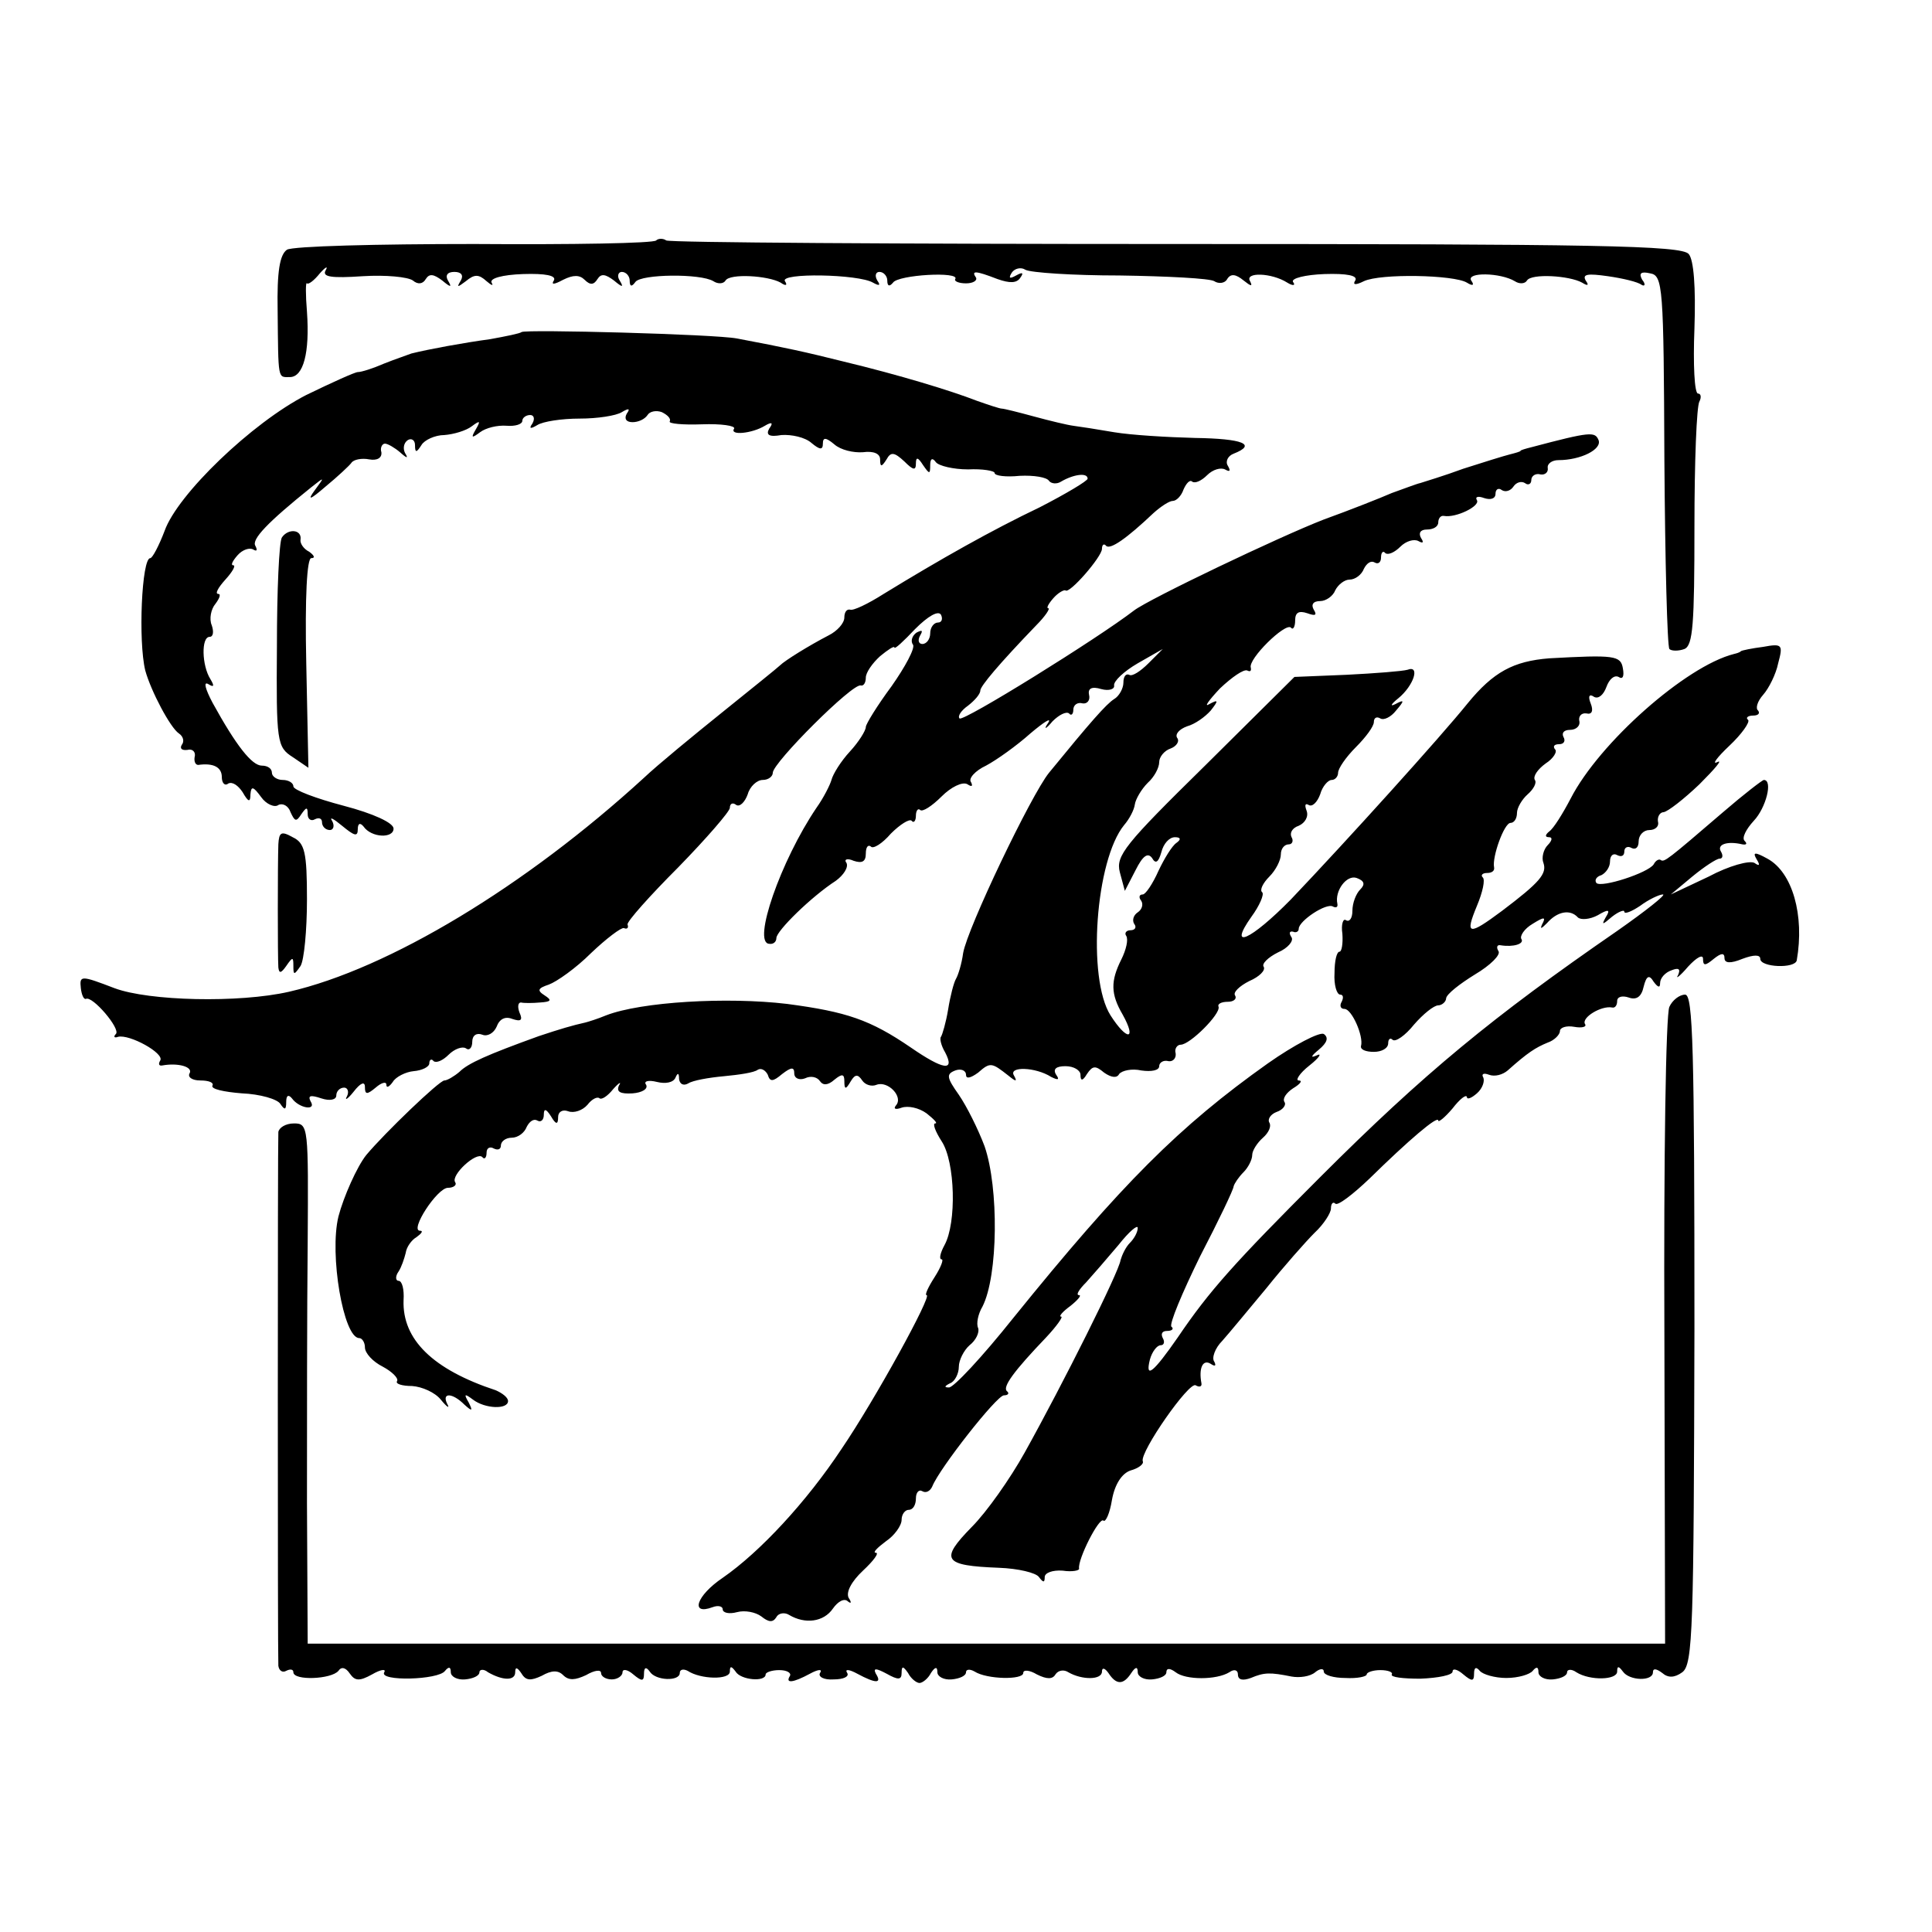 <?xml version="1.0" standalone="no"?>
<!DOCTYPE svg PUBLIC "-//W3C//DTD SVG 20010904//EN"
 "http://www.w3.org/TR/2001/REC-SVG-20010904/DTD/svg10.dtd">
<svg version="1.0" xmlns="http://www.w3.org/2000/svg"
 width="270pt" height="270pt" viewBox="0 0 270 270"
 preserveAspectRatio="xMidYMid meet">
<g transform="translate(0,270) scale(0.1,-0.1)"
fill="#000000" stroke="none">
<path d="M917 2364 c-3 -4 -118 -6 -254 -5 -136 0 -254 -3 -262 -8 -10 -7 -14
-30 -13 -85 1 -98 0 -93 17 -93 19 0 28 34 24 91 -2 24 -2 43 0 40 2 -2 10 4
18 14 8 9 12 11 8 4 -5 -9 8 -11 52 -8 32 2 63 -1 70 -6 7 -6 14 -5 18 2 5 8
11 7 23 -2 12 -10 14 -10 8 0 -4 7 -1 12 9 12 10 0 13 -5 9 -12 -6 -10 -5 -10
7 -1 12 10 18 10 29 0 7 -6 10 -7 7 -2 -3 6 15 11 44 12 31 1 47 -2 43 -9 -4
-6 0 -6 13 1 14 7 23 7 30 0 8 -8 13 -7 18 1 5 8 11 7 23 -2 12 -10 14 -10 8
0 -4 6 -2 12 3 12 6 0 11 -6 11 -12 0 -9 3 -9 8 -2 8 11 91 12 109 1 6 -4 14
-4 17 1 6 10 59 7 77 -3 7 -5 10 -4 6 2 -8 12 103 10 123 -2 9 -5 11 -4 6 3
-4 7 -2 12 3 12 6 0 11 -6 11 -12 0 -8 3 -9 8 -3 7 11 94 16 87 5 -2 -3 5 -6
15 -6 10 0 16 4 14 8 -7 10 -1 10 30 -2 17 -6 27 -6 32 2 5 7 3 8 -6 3 -9 -5
-11 -4 -6 4 4 6 13 8 19 4 7 -4 66 -8 132 -8 66 -1 126 -4 132 -8 6 -4 15 -3
18 3 5 8 12 7 23 -2 10 -8 13 -9 9 -1 -8 13 30 12 52 -2 8 -5 12 -4 8 1 -3 5
17 10 44 11 31 1 47 -2 43 -9 -4 -6 0 -7 12 -1 23 11 126 9 144 -2 8 -5 11 -4
6 3 -7 12 41 11 61 -1 6 -4 14 -4 17 1 6 10 59 7 77 -3 8 -5 10 -4 5 3 -5 9 3
10 31 6 21 -3 42 -8 47 -12 5 -3 6 1 1 7 -5 9 -2 12 11 9 18 -3 19 -18 20
-261 1 -142 4 -260 7 -264 3 -3 13 -3 21 0 12 5 14 35 14 171 0 90 3 169 7
175 3 6 2 11 -2 11 -5 0 -7 41 -5 91 2 58 -1 96 -8 104 -10 12 -131 14 -716
14 -388 0 -708 2 -713 5 -4 3 -11 3 -14 0z"/>
<path d="M729 2236 c-2 -2 -22 -6 -44 -10 -37 -5 -86 -14 -110 -20 -5 -2 -23
-8 -38 -14 -16 -7 -32 -12 -37 -12 -4 0 -37 -15 -72 -32 -76 -39 -180 -139
-198 -190 -8 -21 -17 -38 -20 -38 -12 0 -17 -116 -7 -157 8 -29 35 -80 47 -88
6 -4 8 -11 4 -16 -3 -5 0 -8 8 -7 7 2 12 -3 10 -10 -1 -6 1 -11 5 -11 21 3 33
-3 33 -17 0 -8 4 -13 9 -9 6 3 14 -3 20 -12 8 -14 11 -15 11 -3 1 12 4 11 15
-4 7 -10 19 -15 24 -11 6 3 14 -1 17 -10 6 -13 8 -14 15 -3 7 10 9 11 9 0 0
-7 5 -10 10 -7 6 3 10 1 10 -4 0 -6 5 -11 11 -11 5 0 7 6 3 13 -4 6 2 3 14 -7
17 -14 22 -16 22 -5 0 8 3 10 8 4 11 -16 42 -17 42 -3 0 8 -28 21 -70 32 -38
10 -70 22 -70 27 0 5 -7 9 -15 9 -8 0 -15 5 -15 10 0 6 -6 10 -14 10 -14 0
-36 28 -69 88 -10 19 -13 30 -6 26 8 -5 9 -3 3 7 -12 19 -13 59 -1 59 5 0 6 7
3 16 -4 9 -1 23 5 30 6 8 8 14 4 14 -5 0 0 9 10 20 10 11 15 20 11 20 -4 0 -1
6 6 14 7 8 17 11 22 8 5 -3 6 -1 3 5 -6 9 17 33 78 82 19 15 19 15 5 -4 -11
-15 -7 -14 15 5 17 14 33 29 36 33 3 5 15 7 25 5 11 -2 18 2 17 10 -2 6 1 12
5 12 4 0 14 -6 21 -12 10 -9 12 -9 7 -1 -3 6 -2 14 4 18 5 3 10 0 10 -7 0 -11
2 -11 9 0 4 7 19 14 32 14 13 1 30 6 38 12 12 9 13 8 6 -4 -7 -12 -6 -13 6 -4
8 6 24 10 37 9 12 -1 22 2 22 7 0 4 5 8 11 8 5 0 7 -5 3 -12 -5 -7 -3 -8 7 -2
8 5 34 9 59 9 25 0 51 4 59 9 10 6 12 5 7 -2 -4 -7 -1 -12 8 -12 8 0 17 4 21
10 3 5 12 7 20 4 8 -4 13 -9 11 -13 -2 -3 18 -5 45 -4 27 1 47 -2 45 -6 -7
-10 25 -7 43 4 10 6 12 4 6 -4 -5 -9 0 -12 17 -9 14 1 33 -3 42 -11 12 -10 16
-10 16 -1 0 9 4 9 16 -1 9 -8 27 -12 40 -11 15 2 24 -2 24 -10 0 -11 2 -11 9
0 6 11 11 10 25 -3 12 -12 16 -13 16 -3 0 10 3 9 10 -2 9 -13 10 -13 10 0 0 9
3 11 8 4 4 -5 24 -10 45 -10 20 1 37 -2 37 -5 0 -4 16 -6 35 -4 20 1 38 -2 41
-7 3 -4 11 -5 17 -1 17 10 37 13 37 4 0 -3 -30 -21 -67 -40 -67 -32 -138 -72
-218 -121 -22 -14 -43 -24 -47 -22 -5 1 -8 -4 -8 -11 0 -8 -10 -19 -22 -25
-27 -14 -61 -35 -68 -42 -3 -3 -39 -32 -80 -65 -41 -33 -91 -74 -110 -92 -166
-152 -357 -267 -496 -299 -70 -16 -196 -13 -244 5 -47 18 -49 18 -47 0 1 -9 4
-16 7 -15 9 5 49 -42 42 -49 -4 -4 -2 -6 3 -4 16 4 65 -23 59 -33 -3 -5 -2 -8
3 -7 22 4 43 -2 38 -11 -3 -5 3 -10 15 -10 12 0 19 -3 17 -7 -3 -5 16 -9 41
-11 25 -1 50 -8 54 -15 6 -9 8 -8 8 3 0 9 3 11 8 5 10 -14 35 -18 26 -4 -4 8
0 9 15 4 12 -4 21 -2 21 4 0 6 5 11 11 11 5 0 7 -6 4 -12 -4 -7 1 -4 9 6 10
13 16 15 16 7 0 -11 3 -11 15 -1 8 7 15 9 15 4 0 -5 4 -3 9 4 4 7 18 14 29 15
12 1 22 6 22 11 0 5 3 7 6 3 4 -3 13 1 21 9 8 8 19 12 24 9 5 -4 9 1 9 9 0 9
6 13 14 10 7 -3 16 2 20 11 4 11 12 15 22 11 12 -4 15 -2 10 9 -3 8 -2 14 2
14 4 -1 16 -1 27 0 15 1 17 3 6 10 -11 7 -9 10 6 15 11 4 38 23 59 44 21 20
42 36 46 35 4 -2 7 0 5 5 -1 4 31 40 71 80 39 40 72 78 72 83 0 6 4 8 9 4 5
-3 12 4 16 15 3 11 13 20 21 20 8 0 14 5 14 10 0 14 112 126 123 122 4 -1 7 4
7 11 0 7 9 20 20 30 11 9 20 15 20 12 0 -3 13 9 29 26 18 18 32 26 36 20 3 -6
1 -11 -4 -11 -6 0 -11 -7 -11 -15 0 -8 -5 -15 -11 -15 -5 0 -7 5 -3 12 4 7 3
8 -5 4 -6 -4 -9 -12 -5 -17 3 -5 -11 -31 -30 -58 -20 -27 -36 -53 -36 -57 0
-5 -10 -21 -22 -34 -13 -14 -24 -32 -26 -40 -2 -7 -11 -25 -21 -39 -50 -74
-90 -189 -66 -190 6 -1 10 3 10 8 0 10 49 58 83 80 11 8 18 19 15 25 -4 5 1 7
10 3 12 -4 17 -1 17 10 0 9 3 13 7 10 3 -4 16 4 28 18 13 13 26 21 29 18 3 -4
6 0 6 7 0 7 3 11 6 8 3 -3 16 5 30 19 13 13 29 21 36 17 6 -4 8 -3 5 3 -4 5 6
16 21 23 15 8 43 28 62 45 19 16 30 23 25 15 -7 -10 -4 -10 6 2 9 9 19 14 23
11 3 -4 6 -1 6 5 0 7 6 11 13 9 6 -1 11 4 9 12 -2 9 4 12 17 8 11 -3 19 0 18
5 -1 6 14 20 33 31 l35 20 -20 -20 c-11 -11 -23 -19 -27 -16 -5 2 -8 -3 -8
-11 0 -8 -6 -19 -13 -23 -11 -7 -33 -32 -91 -103 -25 -31 -114 -217 -120 -252
-2 -15 -7 -31 -10 -36 -3 -5 -8 -24 -11 -43 -3 -18 -8 -35 -10 -38 -2 -2 0
-12 6 -22 14 -27 -3 -24 -48 7 -57 39 -90 50 -173 61 -84 10 -204 3 -253 -16
-12 -5 -25 -9 -29 -10 -18 -4 -35 -9 -65 -19 -72 -26 -99 -38 -111 -50 -7 -6
-17 -12 -21 -12 -7 0 -83 -73 -109 -104 -13 -16 -32 -59 -39 -86 -13 -53 7
-170 29 -170 4 0 8 -6 8 -13 0 -8 11 -20 25 -27 13 -7 22 -16 20 -20 -3 -4 7
-7 21 -7 14 -1 32 -9 40 -19 9 -11 13 -13 9 -6 -8 16 7 16 24 -1 11 -10 12 -9
6 3 -7 12 -6 13 6 4 17 -13 49 -14 49 -2 0 5 -8 11 -17 15 -88 29 -131 71
-129 126 1 15 -2 27 -7 27 -4 0 -5 6 0 13 4 6 8 18 10 26 1 8 8 18 15 22 7 5
10 9 5 9 -15 0 24 60 39 60 8 0 13 4 10 8 -6 10 30 43 38 35 3 -4 6 -1 6 6 0
7 5 9 10 6 6 -3 10 -1 10 4 0 6 7 11 15 11 9 0 18 7 21 15 4 8 10 12 15 9 5
-3 9 1 9 8 0 9 3 9 10 -2 7 -12 10 -12 10 -1 0 7 6 11 14 8 8 -3 20 1 27 9 6
8 14 12 17 9 3 -2 11 3 19 13 8 9 12 11 8 5 -4 -9 2 -12 19 -11 13 1 22 6 19
12 -4 5 3 7 15 4 12 -3 23 -1 26 6 3 7 5 7 5 -2 1 -7 6 -10 13 -6 6 4 28 8 50
10 21 2 42 5 47 9 5 3 11 -1 14 -7 3 -10 7 -10 20 1 13 10 17 10 17 1 0 -7 7
-10 15 -7 8 4 17 2 21 -4 4 -6 11 -6 20 2 11 9 14 8 14 -2 0 -12 2 -12 9 0 6
10 10 10 16 1 4 -6 13 -9 20 -6 16 6 38 -17 27 -29 -4 -5 0 -6 8 -3 9 3 24 0
35 -8 10 -8 16 -14 12 -14 -4 0 0 -11 9 -25 19 -29 21 -114 4 -145 -6 -11 -8
-20 -4 -20 3 0 -1 -11 -10 -25 -9 -14 -14 -25 -11 -25 8 0 -72 -146 -119 -215
-49 -74 -114 -144 -166 -180 -37 -25 -46 -53 -14 -41 8 3 14 1 14 -3 0 -5 9
-7 20 -4 11 3 26 0 34 -6 10 -8 16 -9 21 -1 3 6 12 7 18 3 22 -13 48 -10 61 9
7 10 16 15 21 10 5 -4 5 -1 1 5 -4 8 4 23 20 38 15 14 23 25 18 25 -5 0 2 7
14 16 12 8 22 22 22 30 0 8 5 14 10 14 6 0 10 7 10 16 0 8 4 13 9 10 5 -3 11
0 14 7 10 25 90 127 100 127 6 0 8 3 4 6 -6 6 10 28 55 75 15 16 24 29 21 29
-4 0 2 7 13 15 10 8 16 15 12 15 -5 0 0 8 10 18 9 10 29 33 45 52 15 19 27 29
27 24 0 -6 -5 -15 -11 -21 -6 -6 -11 -17 -13 -24 -2 -16 -80 -172 -134 -269
-20 -36 -53 -83 -74 -104 -45 -46 -40 -54 38 -57 27 -1 52 -7 56 -13 6 -8 8
-8 8 0 0 6 11 10 25 9 13 -2 24 0 23 3 -2 13 28 72 34 67 3 -3 9 10 12 29 4
22 14 37 26 41 11 3 19 9 17 13 -4 13 65 112 74 106 5 -3 9 -2 8 3 -4 21 2 34
13 27 6 -4 8 -3 5 3 -4 5 1 19 11 29 9 10 37 44 62 74 24 30 55 65 67 77 13
12 23 28 23 34 0 7 3 10 6 7 3 -4 25 13 48 35 54 53 96 89 96 81 0 -3 9 4 20
17 10 13 19 20 20 16 0 -4 6 -2 14 5 8 7 11 17 9 22 -3 5 0 7 8 4 8 -3 19 0
26 6 28 25 39 32 56 39 9 3 17 11 17 16 0 5 9 8 20 6 11 -2 18 0 15 4 -5 9 23
26 38 23 4 -1 7 3 7 9 0 6 7 8 16 5 11 -4 18 1 21 15 4 16 8 17 14 7 6 -8 9
-9 9 -2 0 7 7 15 16 18 10 4 13 2 9 -7 -4 -6 3 -1 14 12 12 13 21 18 21 11 0
-10 3 -10 15 0 10 8 15 9 15 1 0 -7 8 -8 25 -1 16 6 25 6 25 0 0 -12 49 -14
51 -2 11 63 -6 123 -41 142 -18 10 -21 9 -15 -1 5 -8 4 -10 -3 -5 -7 4 -36 -4
-64 -19 l-53 -25 30 25 c17 14 34 25 38 25 5 0 5 5 2 10 -6 10 9 15 30 10 6
-1 7 1 3 5 -4 4 2 16 13 28 17 18 27 57 14 57 -2 0 -28 -20 -57 -45 -78 -67
-82 -70 -87 -67 -2 2 -7 0 -10 -6 -8 -12 -73 -33 -80 -26 -3 4 0 9 7 11 6 3
12 11 12 19 0 9 5 12 10 9 6 -3 10 -1 10 5 0 6 5 8 10 5 6 -3 10 1 10 9 0 9 7
16 15 16 8 0 14 5 12 12 -1 7 3 13 8 13 6 1 28 18 50 39 22 22 33 35 25 31 -8
-4 -1 6 17 23 17 16 29 33 26 36 -4 3 0 6 7 6 7 0 10 3 7 7 -4 3 -1 13 7 22 8
9 18 29 21 44 7 26 6 28 -21 23 -16 -2 -30 -5 -31 -6 -2 -2 -6 -3 -10 -4 -67
-17 -188 -124 -228 -202 -11 -21 -24 -42 -30 -46 -6 -5 -6 -8 0 -8 5 0 4 -5
-2 -11 -6 -6 -9 -18 -6 -25 5 -15 -5 -27 -58 -67 -47 -35 -52 -34 -35 7 8 19
12 37 8 40 -3 3 0 6 6 6 7 0 11 3 10 8 -3 14 14 62 23 62 5 0 9 6 9 14 0 7 7
19 15 26 8 7 13 16 10 20 -3 5 4 15 15 23 11 7 17 17 13 20 -3 4 -1 7 6 7 7 0
9 5 6 10 -3 6 1 10 9 10 9 0 15 6 13 13 -1 6 3 11 10 10 8 -2 10 4 6 14 -4 10
-2 14 5 9 6 -3 13 3 17 14 4 11 11 17 17 14 6 -4 8 1 6 12 -3 18 -12 19 -103
14 -50 -4 -78 -19 -114 -63 -37 -46 -168 -191 -247 -274 -56 -57 -89 -72 -55
-24 11 15 18 31 15 34 -4 3 1 13 10 22 9 9 16 23 16 31 0 8 5 14 11 14 5 0 7
5 4 10 -3 6 1 13 10 16 9 4 14 13 11 21 -3 8 -2 11 3 8 5 -3 12 4 16 15 3 11
11 20 16 20 5 0 9 5 9 10 0 6 11 22 25 36 14 14 25 29 25 35 0 6 4 8 9 5 5 -3
15 2 22 11 12 14 12 16 -1 9 -8 -4 -6 0 4 8 22 18 31 47 13 40 -7 -2 -45 -5
-85 -7 l-73 -3 -125 -124 c-112 -110 -125 -126 -119 -149 l7 -26 15 29 c10 20
17 25 23 17 5 -9 9 -6 13 8 3 12 11 21 19 21 8 0 9 -3 2 -8 -6 -4 -17 -22 -25
-39 -8 -18 -18 -33 -22 -33 -5 0 -6 -4 -2 -9 3 -5 1 -12 -5 -16 -6 -4 -8 -11
-5 -16 4 -5 1 -9 -5 -9 -6 0 -9 -4 -6 -8 3 -5 0 -19 -7 -33 -15 -30 -15 -48 2
-77 20 -36 6 -37 -17 -1 -33 52 -21 217 19 266 7 8 14 21 15 29 1 7 9 21 18
30 9 8 16 21 16 29 0 7 7 16 16 19 8 3 13 10 9 15 -3 5 3 12 14 16 11 3 25 13
33 22 11 14 11 16 -2 9 -8 -5 -1 5 15 22 17 16 33 27 38 25 4 -2 6 -1 5 4 -4
12 48 63 56 56 3 -4 6 1 6 10 0 11 5 14 17 10 11 -4 14 -3 9 5 -4 7 -1 12 9
12 8 0 18 7 21 15 4 8 13 15 20 15 8 0 17 7 20 15 4 8 10 12 15 9 5 -3 9 0 9
7 0 7 3 10 6 6 4 -3 13 1 21 9 8 8 19 11 25 8 7 -4 8 -2 4 4 -4 7 -1 12 8 12
9 0 16 4 16 10 0 5 3 10 8 9 17 -3 51 14 46 22 -3 5 2 6 10 3 9 -3 16 -1 16 6
0 6 4 9 9 5 5 -3 12 -1 16 5 4 6 11 8 16 5 5 -4 9 -1 9 4 0 6 6 10 13 8 6 -1
11 3 10 9 -1 6 6 11 15 11 31 0 61 15 56 28 -5 12 -11 12 -94 -10 -8 -2 -15
-4 -15 -5 0 -1 -7 -3 -15 -5 -8 -2 -37 -11 -65 -20 -27 -10 -54 -18 -60 -20
-5 -1 -23 -8 -40 -14 -16 -7 -59 -24 -95 -37 -62 -24 -244 -111 -265 -127 -52
-40 -239 -156 -244 -151 -3 3 2 11 12 18 9 7 17 16 17 21 0 6 26 37 78 91 13
13 20 24 17 24 -3 0 0 6 7 14 7 8 15 12 17 11 5 -6 51 47 51 58 0 6 3 8 6 4 6
-5 28 10 66 46 10 9 22 17 27 17 5 0 12 7 15 16 4 9 9 14 12 11 4 -3 13 1 21
9 8 8 19 11 25 8 7 -4 8 -2 4 5 -4 6 0 14 8 17 33 13 13 21 -54 22 -39 1 -89
4 -113 8 -23 4 -49 8 -57 9 -8 1 -33 7 -55 13 -22 6 -42 11 -45 11 -3 0 -18 5
-35 11 -36 14 -108 36 -187 55 -52 13 -79 19 -148 32 -31 6 -296 13 -301 9z
m1172 -779 c-6 -6 -11 -19 -11 -30 0 -10 -4 -16 -9 -13 -4 3 -7 -6 -5 -19 1
-14 -1 -25 -4 -25 -4 0 -7 -13 -7 -30 -1 -16 3 -30 8 -30 4 0 5 -4 2 -10 -3
-5 -2 -10 4 -10 10 0 27 -38 23 -52 -1 -5 7 -8 18 -8 11 0 20 5 20 12 0 6 3 8
6 5 4 -4 18 6 30 21 13 15 28 27 34 27 5 0 11 5 11 10 1 6 19 20 40 33 22 13
37 28 33 33 -3 5 -2 9 3 8 18 -3 34 2 29 9 -2 4 4 14 16 21 16 10 19 10 13 -1
-3 -7 -1 -6 7 2 14 16 32 20 43 8 4 -4 17 -3 28 3 15 9 18 8 11 -3 -6 -11 -5
-11 9 1 9 7 17 10 17 7 0 -4 10 0 22 8 12 9 27 16 32 16 5 0 -24 -23 -64 -51
-174 -120 -270 -199 -415 -344 -120 -120 -155 -159 -199 -224 -34 -49 -46 -59
-39 -31 3 11 10 20 15 20 5 0 6 5 3 10 -3 6 -1 10 6 10 7 0 10 3 6 6 -3 4 15
47 40 98 26 50 47 94 47 98 1 4 7 13 14 20 6 6 12 17 12 24 0 6 7 17 15 24 8
7 12 16 9 21 -3 5 2 12 10 15 9 3 14 10 11 14 -3 5 3 13 12 19 10 6 14 11 8
11 -5 0 1 10 15 21 14 11 18 18 10 14 -9 -4 -8 -1 3 8 12 10 14 17 7 22 -6 3
-41 -15 -78 -41 -124 -88 -204 -168 -356 -356 -43 -54 -84 -98 -90 -97 -7 0
-6 2 2 6 6 2 12 13 12 23 0 9 7 23 15 30 9 7 14 18 12 24 -3 6 0 20 6 30 22
43 23 166 3 224 -9 24 -25 56 -36 72 -17 24 -18 29 -5 34 8 3 15 0 15 -6 0 -6
6 -5 17 3 17 15 19 14 42 -4 11 -9 13 -9 8 0 -8 13 30 12 52 -2 10 -5 12 -4 7
3 -5 8 0 12 13 12 12 0 21 -6 21 -12 0 -9 3 -9 9 1 8 12 12 12 24 2 10 -7 18
-8 21 -2 4 5 18 8 31 5 14 -2 25 0 25 6 0 5 6 9 13 7 6 -1 11 4 10 11 -2 6 2
12 7 12 13 0 56 43 53 53 -2 4 4 7 13 7 8 0 13 4 10 9 -3 4 6 13 20 20 14 6
23 15 20 20 -3 4 6 13 20 20 14 6 22 16 19 21 -4 6 -3 9 2 8 4 -2 8 0 8 4 0
11 39 37 48 31 4 -2 7 -1 6 4 -4 18 13 41 27 36 11 -4 12 -9 5 -16z"/>
<path d="M394 1949 c-4 -6 -7 -75 -7 -152 -1 -134 0 -141 22 -155 l22 -15 -3
146 c-2 93 1 147 7 147 6 0 4 4 -3 9 -8 4 -13 12 -12 17 2 14 -17 16 -26 3z"/>
<path d="M389 1520 c-1 -28 -1 -157 0 -172 1 -9 4 -8 11 2 9 13 10 13 10 0 0
-13 1 -13 10 0 5 8 9 50 9 93 0 66 -3 79 -20 87 -16 9 -19 7 -20 -10z"/>
<path d="M2333 1293 c-5 -10 -8 -214 -7 -454 l1 -436 -949 0 -948 0 -1 196 c0
108 0 271 1 364 1 162 1 167 -19 167 -12 0 -21 -6 -22 -12 -1 -16 -1 -728 0
-746 1 -7 6 -10 11 -7 6 3 10 2 10 -2 0 -12 53 -10 63 2 4 6 10 5 16 -4 7 -10
13 -11 31 -1 12 7 20 8 17 3 -8 -13 76 -11 85 2 5 6 8 6 8 -2 0 -6 9 -11 20
-10 11 1 20 5 20 10 0 4 6 5 12 0 21 -12 38 -12 38 0 0 8 3 7 9 -2 6 -10 13
-10 28 -3 14 8 23 8 30 1 8 -8 17 -7 32 0 12 7 21 8 21 3 0 -5 7 -9 15 -9 8 0
15 5 15 10 0 5 7 4 15 -3 12 -10 15 -10 15 1 0 9 3 10 8 3 8 -13 42 -14 42 -2
0 5 5 6 11 3 18 -12 59 -13 59 -1 0 8 2 8 8 0 7 -12 42 -15 42 -4 0 3 9 6 19
6 11 0 17 -4 15 -8 -7 -11 4 -10 28 3 11 6 18 7 14 1 -3 -5 5 -10 19 -9 14 0
22 4 19 9 -4 6 3 5 14 -1 26 -14 35 -14 26 0 -4 8 0 8 15 0 16 -9 21 -9 21 1
0 10 2 10 9 0 4 -8 12 -14 16 -14 4 0 12 6 16 14 6 9 9 9 9 1 0 -6 9 -11 20
-10 11 1 20 5 20 10 0 4 5 5 12 1 17 -11 68 -12 68 -2 0 5 9 4 19 -2 14 -7 22
-7 26 0 4 6 12 7 18 3 19 -11 47 -11 47 1 0 6 4 5 9 -2 11 -17 21 -17 32 0 6
9 9 9 9 1 0 -6 9 -11 20 -10 11 1 20 5 20 10 0 6 5 6 13 0 14 -11 57 -11 75 0
7 5 12 3 12 -3 0 -8 7 -9 18 -5 19 8 27 8 57 2 11 -2 26 0 33 6 6 5 12 6 12 1
0 -5 14 -9 30 -9 17 -1 30 2 30 5 0 3 9 6 19 6 11 0 18 -3 16 -6 -2 -4 16 -6
40 -6 25 1 45 5 45 10 0 5 7 3 15 -4 12 -10 15 -10 15 1 0 9 3 10 8 4 4 -5 21
-10 37 -10 17 0 33 5 37 10 5 6 8 6 8 -2 0 -6 9 -11 20 -10 11 1 20 5 20 10 0
4 6 5 13 0 19 -12 57 -11 57 1 0 8 2 8 8 0 9 -13 42 -14 42 -1 0 6 5 5 13 -1
8 -7 17 -7 28 1 15 11 16 62 17 480 0 392 -2 467 -13 467 -8 0 -18 -8 -22 -17z"/>
</g>
</svg>
